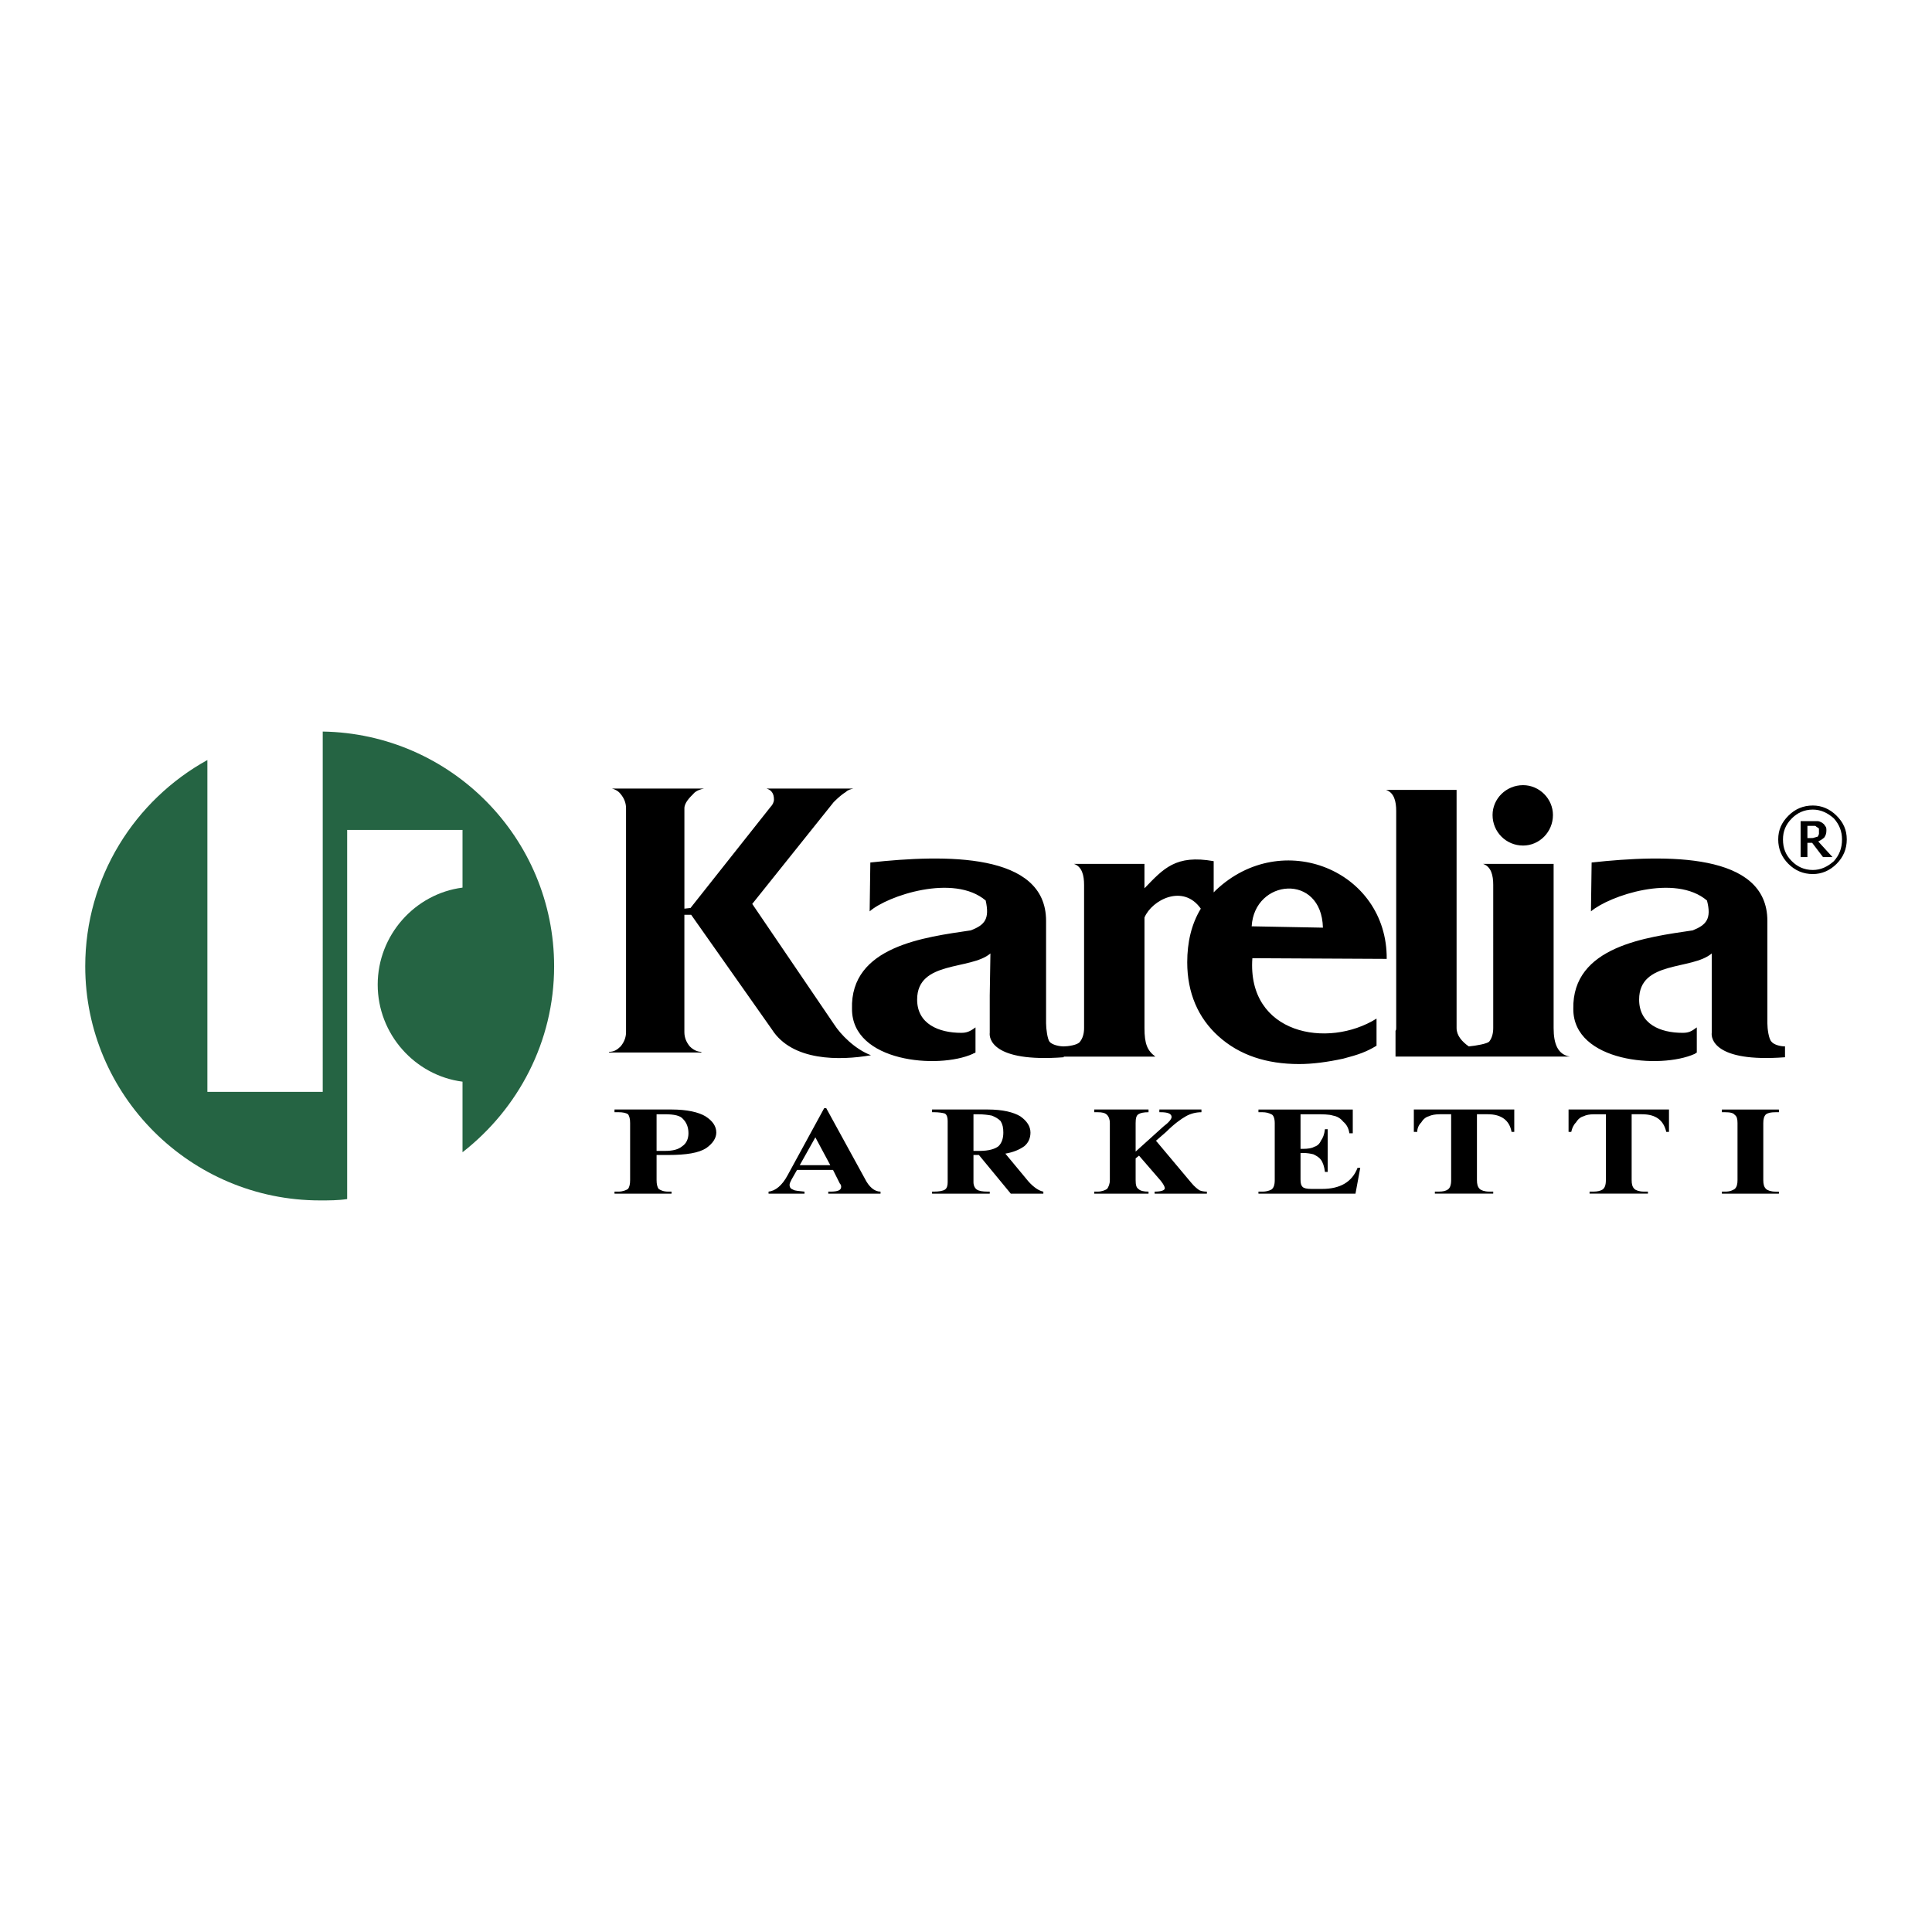 <?xml version="1.0" encoding="utf-8"?>
<!-- Generator: Adobe Illustrator 13.0.0, SVG Export Plug-In . SVG Version: 6.00 Build 14948)  -->
<!DOCTYPE svg PUBLIC "-//W3C//DTD SVG 1.0//EN" "http://www.w3.org/TR/2001/REC-SVG-20010904/DTD/svg10.dtd">
<svg version="1.0" id="Layer_1" xmlns="http://www.w3.org/2000/svg" xmlns:xlink="http://www.w3.org/1999/xlink" x="0px" y="0px"
	 width="192.756px" height="192.756px" viewBox="0 0 192.756 192.756" enable-background="new 0 0 192.756 192.756"
	 xml:space="preserve">
<g>
	<polygon fill-rule="evenodd" clip-rule="evenodd" fill="#FFFFFF" points="0,0 192.756,0 192.756,192.756 0,192.756 0,0 	"/>
	<path fill-rule="evenodd" clip-rule="evenodd" d="M65.507,115.232v2.504c0,0.406,0.068,0.678,0.203,0.881
		c0.203,0.135,0.474,0.271,0.948,0.271h0.339v0.203H61.31v-0.203h0.406c0.406,0,0.745-0.137,0.948-0.271
		c0.136-0.203,0.203-0.475,0.203-0.881v-5.686c0-0.406-0.067-0.678-0.203-0.881c-0.203-0.135-0.542-0.203-0.948-0.203H61.31v-0.271
		h5.687c1.557,0,2.708,0.271,3.385,0.678c0.745,0.475,1.083,1.016,1.083,1.625c0,0.541-0.338,1.082-1.016,1.557
		c-0.745,0.475-1.963,0.678-3.791,0.678H65.507L65.507,115.232z M65.507,111.17v3.656h0.812c0.812,0,1.354-0.135,1.76-0.475
		c0.406-0.271,0.609-0.744,0.609-1.285c0-0.609-0.203-1.084-0.542-1.422c-0.271-0.34-0.88-0.475-1.828-0.475H65.507L65.507,111.17z
		 M83.109,116.721h-3.588l-0.542,0.949c-0.135,0.27-0.203,0.406-0.203,0.541c0,0.271,0.136,0.406,0.339,0.475
		c0.203,0.135,0.609,0.135,1.151,0.203v0.203h-3.588v-0.203c0.677-0.068,1.354-0.609,1.896-1.625l3.656-6.703h0.203l3.859,7.041
		c0.406,0.812,0.948,1.287,1.558,1.287v0.203h-5.213v-0.203h0.203c0.745,0,1.083-0.137,1.083-0.475c0-0.068,0-0.203-0.135-0.338
		L83.109,116.721L83.109,116.721z M82.838,116.248l-1.489-2.775l-1.557,2.775H82.838L82.838,116.248z M97.123,115.232v2.707
		c0,0.34,0.136,0.609,0.338,0.746c0.204,0.135,0.542,0.203,1.084,0.203h0.202v0.203h-5.754v-0.203h0.203
		c0.474,0,0.88-0.068,1.083-0.203c0.203-0.137,0.271-0.406,0.271-0.746v-6.092c0-0.34-0.068-0.609-0.271-0.746
		c-0.203-0.066-0.609-0.135-1.083-0.135h-0.203v-0.271h5.552c1.489,0,2.572,0.271,3.249,0.678c0.677,0.475,1.016,1.016,1.016,1.625
		c0,0.541-0.203,1.016-0.609,1.354c-0.474,0.34-1.083,0.609-1.896,0.746l2.302,2.775c0.542,0.609,1.083,0.947,1.489,1.016v0.203
		h-3.249l-3.182-3.859H97.123L97.123,115.232z M97.123,111.17v3.656h0.609c0.948,0,1.557-0.203,1.896-0.475
		c0.338-0.338,0.474-0.812,0.474-1.354c0-0.475-0.067-0.812-0.271-1.15c-0.271-0.271-0.542-0.406-0.881-0.543
		c-0.338-0.066-0.812-0.135-1.421-0.135H97.123L97.123,111.17z M115.334,113.811l3.521,4.197c0.338,0.406,0.609,0.609,0.812,0.744
		c0.135,0.068,0.406,0.137,0.744,0.137v0.203h-5.213v-0.203c0.678,0,1.016-0.137,1.016-0.34c0-0.135-0.136-0.406-0.406-0.744
		l-2.166-2.506l-0.339,0.271v2.166c0,0.475,0.068,0.746,0.271,0.881c0.202,0.203,0.541,0.271,1.015,0.271v0.203h-5.416v-0.203h0.339
		c0.406,0,0.745-0.137,0.947-0.271c0.136-0.203,0.271-0.475,0.271-0.881v-5.686c0-0.406-0.136-0.678-0.271-0.812
		c-0.202-0.203-0.474-0.271-0.947-0.271h-0.339v-0.271h5.416v0.271c-0.474,0-0.812,0.068-1.015,0.203
		c-0.203,0.135-0.271,0.406-0.271,0.881v2.842l2.775-2.504c0.542-0.406,0.812-0.744,0.812-0.947c0-0.34-0.406-0.475-1.083-0.475
		h-0.136v-0.271h4.198v0.271c-0.542,0-1.084,0.135-1.558,0.406s-1.15,0.744-1.963,1.557L115.334,113.811L115.334,113.811z
		 M129.754,111.17v3.453h0.203c0.542,0,0.948-0.068,1.15-0.203c0.271-0.068,0.542-0.271,0.678-0.609
		c0.203-0.271,0.338-0.609,0.406-1.15h0.271v4.264h-0.271c-0.068-0.541-0.203-0.947-0.406-1.219
		c-0.203-0.27-0.474-0.406-0.745-0.541c-0.271-0.066-0.609-0.135-1.083-0.135h-0.203v2.641c0,0.406,0.067,0.609,0.203,0.744
		s0.406,0.203,0.88,0.203h1.083c1.761,0,2.979-0.678,3.521-2.1h0.271l-0.475,2.574h-9.681v-0.203h0.406
		c0.338,0,0.609-0.068,0.88-0.203c0.203-0.137,0.339-0.406,0.339-0.949v-5.686c0-0.475-0.136-0.812-0.339-0.881
		c-0.271-0.135-0.542-0.203-0.88-0.203h-0.406v-0.271h9.41v2.371h-0.339c-0.067-0.475-0.271-0.881-0.609-1.152
		c-0.271-0.338-0.609-0.541-1.016-0.609c-0.406-0.135-1.015-0.135-1.76-0.135H129.754L129.754,111.17z M151.079,110.695v2.234
		h-0.271c-0.203-1.15-1.016-1.76-2.37-1.76h-1.083v6.566c0,0.406,0.068,0.678,0.271,0.881c0.135,0.135,0.474,0.271,0.947,0.271
		h0.406v0.203h-5.822v-0.203h0.406c0.406,0,0.677-0.068,0.881-0.203c0.202-0.137,0.338-0.406,0.338-0.949v-6.566h-1.15
		c-0.406,0-0.812,0.068-1.084,0.203c-0.271,0.068-0.541,0.271-0.744,0.609c-0.271,0.271-0.406,0.609-0.406,0.947h-0.339v-2.234
		H151.079L151.079,110.695z M166.515,110.695v2.234h-0.271c-0.271-1.15-1.016-1.76-2.438-1.76h-1.016v6.566
		c0,0.406,0.068,0.678,0.271,0.881c0.135,0.135,0.474,0.271,0.947,0.271h0.406v0.203h-5.822v-0.203H159
		c0.339,0,0.677-0.068,0.88-0.203c0.203-0.137,0.339-0.406,0.339-0.949v-6.566h-1.15c-0.475,0-0.812,0.068-1.084,0.203
		c-0.271,0.068-0.541,0.271-0.744,0.609c-0.271,0.271-0.406,0.609-0.475,0.947h-0.271v-2.234H166.515L166.515,110.695z
		 M177.482,118.889v0.203h-5.688v-0.203h0.339c0.474,0,0.745-0.137,0.948-0.271c0.203-0.203,0.271-0.475,0.271-0.881v-5.686
		c0-0.406-0.067-0.678-0.271-0.812c-0.136-0.203-0.475-0.271-0.948-0.271h-0.339v-0.271h5.688v0.271h-0.339
		c-0.474,0-0.744,0.068-0.948,0.203c-0.202,0.203-0.271,0.475-0.271,0.881v5.686c0,0.406,0.068,0.678,0.271,0.881
		c0.136,0.135,0.475,0.271,0.948,0.271H177.482L177.482,118.889z"/>
	<path fill-rule="evenodd" clip-rule="evenodd" fill="#256443" d="M32.199,72.987c12.795,0.203,23.086,10.629,23.086,23.424
		c0,7.514-3.588,14.217-9.14,18.549v-7.041c-4.739-0.609-8.462-4.738-8.462-9.68c0-4.943,3.724-9.073,8.462-9.682v-5.755H34.636
		v36.829c-0.88,0.135-1.828,0.135-2.708,0.135c-12.931,0-23.424-10.494-23.424-23.356c0-8.869,4.942-16.586,12.186-20.581v33.104
		h11.509V72.987L32.199,72.987z"/>
	<path fill-rule="evenodd" clip-rule="evenodd" d="M114.183,86.189v2.438c1.896-1.963,3.114-3.385,6.906-2.708v3.114
		c0.067-0.067,0.135-0.135,0.202-0.203c6.635-6.296,17.129-1.963,17.061,6.838l-13.404-0.068c-0.542,7.583,7.515,9.071,12.389,6.026
		v2.707c-1.016,0.609-1.76,0.881-3.317,1.287c-1.557,0.338-3.046,0.541-4.4,0.541c-3.249,0-5.957-0.879-8.056-2.775
		c-2.031-1.828-3.114-4.334-3.114-7.379c0-1.963,0.406-3.791,1.354-5.349c-1.76-2.504-4.874-0.88-5.619,0.88v11.035
		c0,1.557,0.271,2.234,1.083,2.844h-9.139V104.4c0.406,0,1.422-0.135,1.625-0.475c0.271-0.338,0.405-0.812,0.405-1.354V88.288
		c0-0.948-0.202-1.828-1.015-2.099H114.183L114.183,86.189z M184.252,83.752c0,0.947-0.339,1.76-1.016,2.437
		c-0.677,0.677-1.489,1.016-2.369,1.016c-0.948,0-1.761-0.339-2.438-1.016c-0.677-0.677-1.016-1.49-1.016-2.437
		c0-0.948,0.339-1.693,1.016-2.37s1.489-1.016,2.438-1.016c0.88,0,1.692,0.339,2.369,1.016S184.252,82.804,184.252,83.752
		L184.252,83.752z M183.778,83.752c0-0.812-0.271-1.49-0.812-2.099c-0.609-0.541-1.286-0.88-2.099-0.88
		c-0.88,0-1.558,0.339-2.099,0.88c-0.609,0.609-0.88,1.287-0.88,2.099c0,0.88,0.271,1.557,0.88,2.166
		c0.541,0.542,1.219,0.88,2.099,0.88c0.812,0,1.489-0.339,2.099-0.88C183.508,85.309,183.778,84.632,183.778,83.752L183.778,83.752z
		 M182.83,85.512h-0.947L180.8,84.09h-0.475v1.421h-0.677v-3.588h1.083c0.271,0,0.475,0,0.609,0c0.136,0,0.271,0.068,0.406,0.135
		c0.203,0.136,0.271,0.203,0.339,0.338c0.135,0.136,0.135,0.271,0.135,0.474c0,0.271-0.067,0.474-0.203,0.677
		c-0.135,0.136-0.338,0.271-0.609,0.406L182.83,85.512L182.83,85.512z M181.477,82.939c0-0.068,0-0.203,0-0.271
		c-0.068-0.067-0.136-0.135-0.203-0.135c-0.067-0.068-0.136-0.136-0.203-0.136c-0.068,0-0.203,0-0.339,0h-0.406v1.219h0.339
		c0.136,0,0.271,0,0.406-0.068c0.067,0,0.203-0.067,0.271-0.067c0.067-0.067,0.067-0.135,0.136-0.271
		C181.477,83.142,181.477,83.075,181.477,82.939L181.477,82.939z M178.092,105.482c-7.177,0.543-7.38-1.963-7.312-2.436v-3.725l0,0
		v-4.197c-1.964,1.693-7.244,0.677-7.244,4.604c0,2.438,2.099,3.318,4.333,3.318c0.609,0,0.88-0.137,1.421-0.543v2.506
		c-0.067,0.066-0.135,0.066-0.203,0.135c-3.452,1.557-12.118,0.812-12.118-4.469c-0.135-6.295,7.38-7.175,11.916-7.852
		c1.354-0.542,1.896-1.151,1.421-2.979c-3.182-2.708-9.748-0.474-11.576,1.083l0.067-4.875c7.447-0.812,17.534-1.016,17.534,5.822
		v10.222c0,0.543,0.136,1.559,0.406,1.828c0.271,0.34,0.948,0.475,1.354,0.475V105.482L178.092,105.482z M151.959,78.336
		c1.625,0,2.979,1.354,2.979,2.979c0,1.693-1.354,3.046-2.979,3.046c-1.692,0-3.046-1.354-3.046-3.046
		C148.913,79.69,150.267,78.336,151.959,78.336L151.959,78.336z M145.324,78.81c0,2.505,0,11.509,0,23.763
		c0,0.744,0.542,1.354,1.219,1.828c0.745-0.068,1.828-0.271,2.031-0.475c0.271-0.338,0.406-0.812,0.406-1.354V88.288
		c0-0.948-0.203-1.828-1.016-2.099h7.041c0,2.505,0,4.129,0,16.383c0,1.557,0.406,2.641,1.625,2.844h-7.108h-3.453h-6.838v-2.572
		c0.068-0.068,0.068-0.203,0.068-0.271V80.908c0-0.948-0.203-1.828-1.016-2.099H145.324L145.324,78.81z M106.127,105.482
		c-7.244,0.543-7.447-1.963-7.38-2.436v-3.725l0,0l0.068-4.197c-1.963,1.693-7.312,0.677-7.312,4.604
		c0,2.438,2.167,3.318,4.401,3.318c0.542,0,0.88-0.137,1.422-0.543v2.506c-0.068,0.066-0.204,0.066-0.271,0.135
		c-3.452,1.557-12.05,0.812-12.05-4.469c-0.203-6.295,7.312-7.175,11.848-7.852c1.421-0.542,1.895-1.151,1.49-2.979
		c-3.183-2.708-9.817-0.474-11.577,1.083l0.068-4.875c7.447-0.812,17.534-1.016,17.534,5.822v10.222
		c0,0.543,0.136,1.559,0.339,1.828c0.271,0.34,1.016,0.475,1.422,0.475V105.482L106.127,105.482z M70.246,78.674
		c-0.338,0.067-0.812,0.203-1.083,0.542c-0.339,0.338-0.88,0.88-0.88,1.422v10.019l0.609-0.067l7.988-10.087
		c0.203-0.203,0.338-0.474,0.338-0.745c0-0.609-0.271-0.948-0.745-1.083h8.666c-0.271,0.067-0.542,0.135-0.745,0.338
		c-0.338,0.203-0.745,0.542-1.218,1.016l-8.124,10.155l8.191,12.051c0.609,0.947,2.031,2.436,3.656,3.047
		c-3.114,0.541-7.853,0.607-9.884-2.574l-8.057-11.44h-0.677v3.114v8.598c0,0.541,0.203,1.016,0.542,1.422
		c0.339,0.338,0.745,0.541,1.151,0.541v0.068h-9.207v-0.068c0.474,0,0.812-0.203,1.151-0.541c0.338-0.406,0.542-0.881,0.542-1.422
		V80.638c0-0.542-0.203-1.016-0.542-1.422c-0.203-0.271-0.542-0.474-0.88-0.542H70.246L70.246,78.674z M131.988,92.553
		c-0.136-5.484-6.838-4.875-7.108-0.135L131.988,92.553L131.988,92.553z"/>
</g>
</svg>
